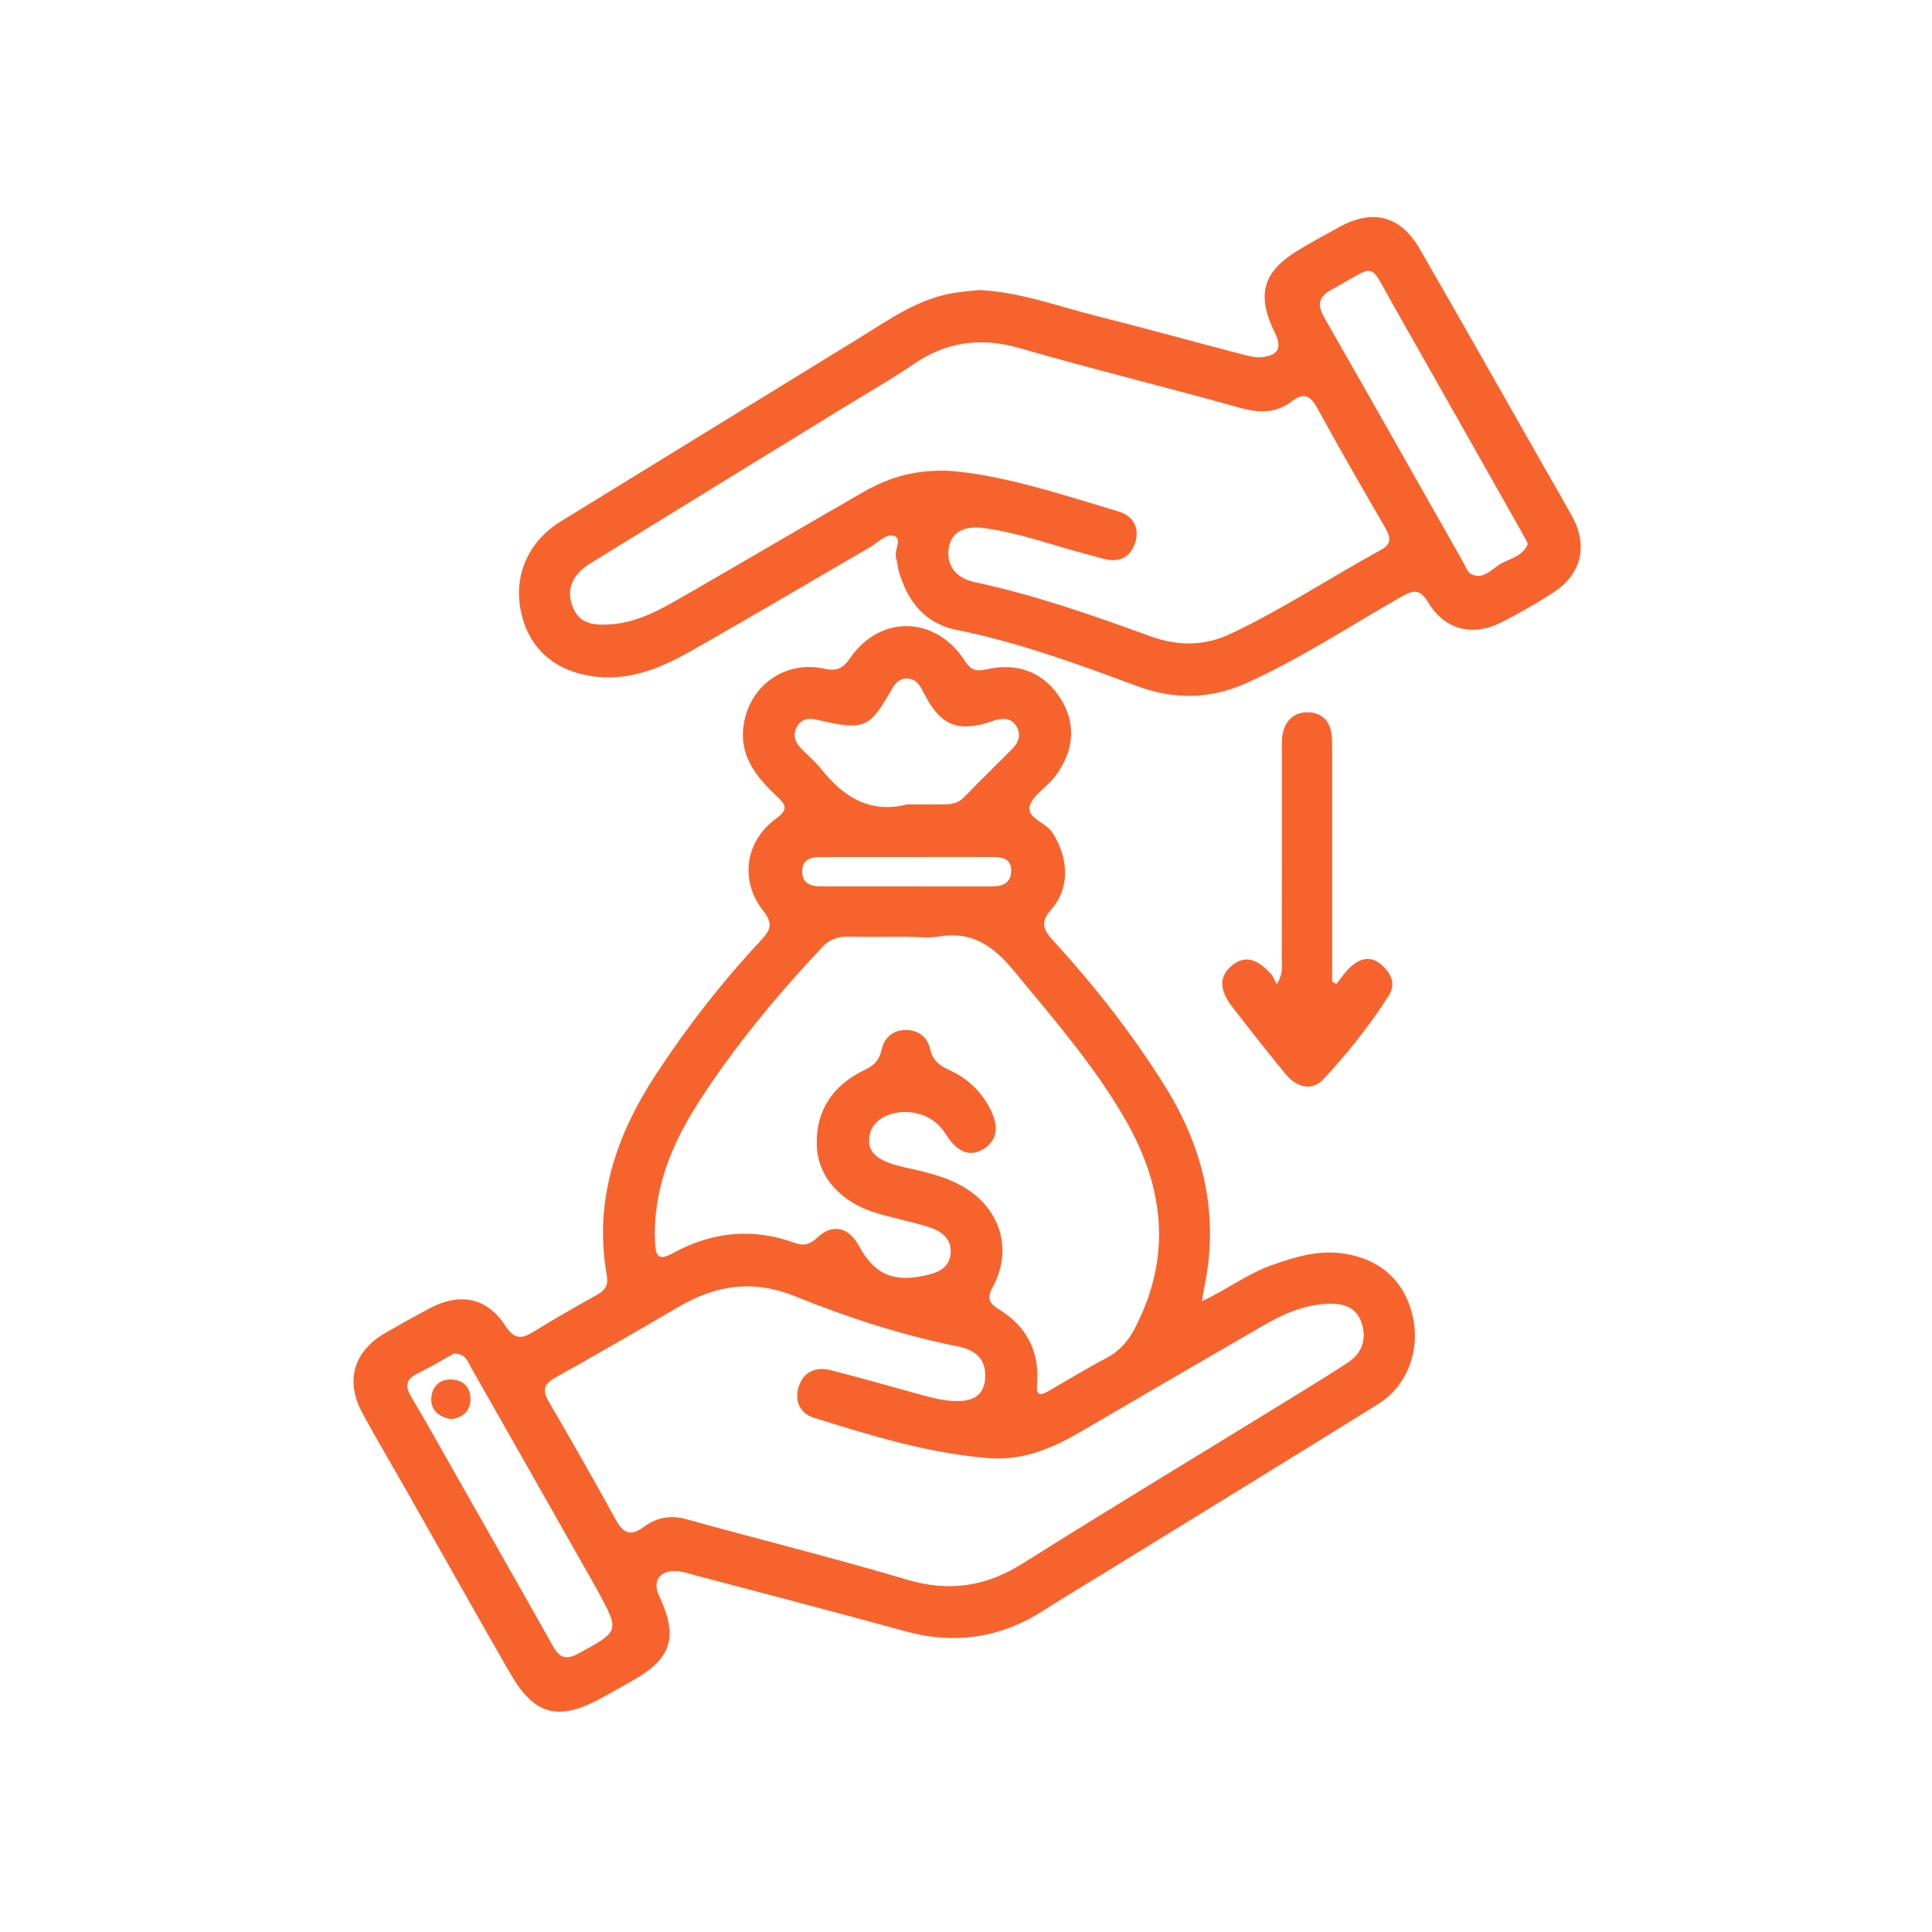 <?xml version="1.0" encoding="UTF-8"?><svg id="uuid-bd67325b-1c58-4b38-880a-948a0bd40087" xmlns="http://www.w3.org/2000/svg" width="500" height="500" viewBox="0 0 500 500"><defs><style>.uuid-806556c0-6765-42fc-92b2-4f79c008048f{fill:#f7632d;}</style></defs><path class="uuid-806556c0-6765-42fc-92b2-4f79c008048f" d="m311.04,336.77c6.68-3.14,11.86-7.13,17.99-9.31,6.15-2.18,12.24-4.07,18.94-3.01,9.34,1.48,15.6,7.12,17.67,16.32,1.94,8.62-1.43,17.88-8.82,22.49-23.35,14.56-46.84,28.92-70.27,43.36-5.51,3.4-11.08,6.71-16.53,10.2-11.15,7.15-23,8.85-35.8,5.33-17.95-4.94-35.98-9.61-53.98-14.39-1.72-.46-3.45-1.07-5.2-1.17-4.26-.25-6.24,2.61-4.52,6.27,5.14,10.94,3.36,16.42-7.2,22.3-2.69,1.49-5.34,3.05-8.05,4.5-10.94,5.86-17.05,4.17-23.29-6.69-8.94-15.57-17.73-31.22-26.59-46.84-3.83-6.75-7.79-13.44-11.51-20.25-4.65-8.51-2.42-16.18,5.97-20.99,3.93-2.25,7.87-4.5,11.91-6.57,7.5-3.84,14.39-2.35,19.02,4.78,2.33,3.58,4.2,3.48,7.35,1.53,5.36-3.34,10.86-6.44,16.37-9.53,2.08-1.17,3-2.44,2.54-5.03-3.4-19.12,2.3-36.08,12.64-51.89,8.16-12.49,17.32-24.21,27.51-35.1,2.43-2.6,2.74-4.31.38-7.3-6.19-7.82-4.81-18.01,3.3-23.95,3.22-2.36,2.52-3.57.2-5.74-5.47-5.11-10.01-10.78-8.53-18.98,1.79-9.99,10.84-16.22,20.75-14.06,3.18.69,4.77.08,6.68-2.69,7.82-11.39,22.2-11.01,29.73.68,1.52,2.35,2.89,2.81,5.52,2.2,8.28-1.93,15.07.89,19.29,7.62,4.05,6.46,3.56,13.6-1.63,20.29-2.07,2.67-5.8,4.78-6.42,7.66-.64,2.95,4.24,4.02,5.97,6.75,4.15,6.57,4.54,14.26-.41,19.86-3.03,3.43-1.85,5.38.59,8.05,10.71,11.73,20.49,24.18,28.91,37.68,10.09,16.19,14.11,33.5,10.07,52.38-.16.76-.25,1.54-.52,3.23Zm-54.6,40.64c-15.76-1.18-30.78-5.8-45.75-10.47-3.74-1.17-5.21-4.49-3.92-8.24,1.3-3.79,4.48-5.05,8.24-4.09,7.37,1.88,14.69,3.98,22.02,5.99,3.9,1.07,7.79,2.25,11.92,1.95,3.87-.28,5.91-2.33,6.04-6.19.17-4.81-2.76-7.04-6.98-7.88-14.51-2.9-28.55-7.48-42.19-12.99-10.88-4.39-20.45-2.96-30.09,2.66-10.62,6.2-21.26,12.38-32.01,18.37-2.96,1.65-3.43,3.24-1.75,6.13,5.93,10.2,11.81,20.45,17.47,30.8,1.97,3.61,3.99,4.05,7.21,1.69,3.28-2.4,6.82-3.13,10.99-1.97,19.03,5.3,38.22,10.03,57.14,15.66,10.96,3.26,20.49,1.74,30.03-4.28,20.81-13.12,41.88-25.83,62.84-38.72,7.03-4.33,14.1-8.59,21.03-13.08,3.59-2.33,5.08-5.79,3.8-10.09-1.31-4.4-4.75-5.39-8.77-5.24-6.16.23-11.64,2.65-16.86,5.67-15.83,9.16-31.64,18.37-47.43,27.59-7.11,4.15-14.49,7.24-23.01,6.72Zm-21.8-134.98c-5.02,0-10.05.09-15.07-.03-2.78-.07-4.93.74-6.87,2.81-11.65,12.42-22.5,25.46-31.74,39.78-7.15,11.08-12.02,22.84-11.44,36.4.17,3.99,1,4.89,4.7,2.88,10.03-5.46,20.55-6.59,31.39-2.63,2.47.9,4.02.43,5.96-1.4,3.89-3.67,8.12-2.64,10.71,2.17,3.88,7.19,8.67,9.5,16.8,7.76,3.18-.68,6.57-1.72,6.94-5.72.36-3.93-2.45-5.88-5.68-6.9-4.47-1.41-9.1-2.28-13.59-3.64-9.14-2.76-15.06-9.29-15.36-17.37-.34-9.22,4.24-15.74,12.41-19.66,2.42-1.16,3.76-2.48,4.34-5.19.66-3.08,2.93-5.13,6.25-5.13,3.26,0,5.61,1.77,6.34,4.99.65,2.87,2.41,4.25,4.96,5.39,4.72,2.11,8.31,5.55,10.65,10.22,2.28,4.55,1.68,8.02-1.79,10.19-3.38,2.11-6.71.99-9.58-3.54-1.64-2.59-3.73-4.45-6.62-5.38-5.83-1.86-12.06.46-13.16,4.86-1.14,4.53,1.26,7.08,8.62,8.74,5.54,1.25,11.1,2.39,16.02,5.43,9.23,5.7,12.26,16.11,7.08,25.64-1.6,2.94-.9,4.21,1.61,5.75,7.11,4.37,10.54,10.84,9.87,19.14-.28,3.45.84,3.26,3.12,1.93,4.91-2.84,9.75-5.79,14.76-8.42,3.48-1.82,5.74-4.46,7.51-7.89,9.49-18.38,7.55-36.23-2.43-53.66-8.08-14.11-18.74-26.31-29.04-38.8-5.24-6.35-10.85-10.26-19.42-8.78-2.67.46-5.5.07-8.25.08Zm-117.21,107.9c-2.86,1.58-6.03,3.51-9.36,5.12-3.14,1.52-3.27,3.34-1.59,6.15,3.81,6.37,7.4,12.87,11.07,19.33,8.53,15.02,17.09,30.02,25.55,45.08,1.67,2.98,3.33,3.7,6.57,1.93,10.67-5.82,10.74-5.7,5.01-16.26-.08-.14-.15-.29-.23-.43-10.83-19.1-21.65-38.2-32.5-57.28-.91-1.61-1.47-3.74-4.51-3.63Zm117.35-142.15c2.59,0,5.18.02,7.77,0,2.41-.02,4.86.25,6.82-1.75,4.19-4.27,8.47-8.45,12.68-12.7,1.63-1.65,2.24-3.64,1.02-5.73-1.28-2.19-3.37-2.22-5.56-1.6-.31.09-.6.23-.91.33-8.71,2.86-13.23,1.01-17.39-7.13-.97-1.9-1.85-3.88-4.39-4-2.08-.1-3.16,1.26-4.09,2.89-5.73,10.06-7.12,10.62-19.05,7.83-2.01-.47-3.95-.49-5.22,1.43-1.35,2.03-.92,4.03.68,5.75,1.76,1.89,3.81,3.54,5.41,5.55,5.74,7.19,12.55,11.59,22.23,9.13Zm0,13.62c-7.45,0-14.9-.02-22.35.01-2.41,0-4.71.43-4.82,3.5-.11,3.24,2.08,4.09,4.8,4.09,14.74.02,29.47.02,44.21.01,2.69,0,4.98-.75,5.08-3.91.11-3.46-2.52-3.69-5.06-3.7-7.29-.04-14.57-.01-21.86,0Z"/><path class="uuid-806556c0-6765-42fc-92b2-4f79c008048f" d="m253.45,75.06c10.55.52,20.17,4.15,30.04,6.64,12.87,3.25,25.67,6.79,38.52,10.15,1.54.4,3.22.76,4.76.57,4.13-.53,5.03-2.5,3.18-6.27-4.88-9.93-3.18-15.88,6.25-21.52,3.47-2.08,7.02-4.03,10.58-5.96,8.56-4.64,15.71-2.8,20.62,5.71,10.76,18.63,21.32,37.36,31.96,56.05,2.48,4.36,5,8.69,7.43,13.07,4.24,7.65,2.56,15.05-4.77,19.83-4.33,2.82-8.86,5.39-13.47,7.73-7.45,3.78-14.63,1.95-18.91-5.12-2.05-3.38-3.61-3.41-6.82-1.59-13.37,7.57-26.19,16.12-40.27,22.44-9.37,4.21-18.73,4.31-28.33.75-15.33-5.68-30.65-11.32-46.79-14.55-7.99-1.6-12.63-7.44-14.82-15.17-.31-1.08-.34-2.25-.68-3.32-.65-1.99,1.58-4.94-.38-5.74-2.13-.87-4.31,1.66-6.37,2.85-15.55,9-31,18.19-46.64,27.04-7.96,4.51-16.44,7.88-25.92,6.26-9.95-1.7-16.15-7.82-17.92-17.28-1.69-9.08,2.22-17.64,10.45-22.7,25.65-15.77,51.32-31.52,76.97-47.29,8.12-4.99,15.91-10.69,25.76-11.98,1.92-.25,3.86-.42,5.58-.61Zm-8.35,46.75c13.9.94,29.15,5.99,44.47,10.6,3.67,1.11,5.46,4.2,4.19,8.09-1.25,3.83-4.16,5.18-8.08,4.13-4.06-1.09-8.13-2.17-12.16-3.38-6.21-1.86-12.43-3.71-18.85-4.59-5.32-.74-8.45,1.21-9.1,4.99-.76,4.48,1.58,7.92,6.7,9.01,15.57,3.33,30.53,8.58,45.44,14,7.08,2.57,13.94,2.59,20.74-.62,13.49-6.36,25.93-14.61,38.98-21.75,2.69-1.48,2.5-3.24,1.14-5.59-5.99-10.36-12-20.7-17.72-31.21-1.77-3.25-3.6-3.86-6.4-1.71-4.27,3.29-8.69,3.12-13.73,1.71-18.86-5.28-37.9-9.93-56.71-15.36-10.1-2.91-19.03-1.77-27.65,4.16-5.59,3.85-11.54,7.19-17.33,10.75-22.06,13.56-44.13,27.1-66.16,40.71-4.8,2.96-6.28,6.69-4.81,10.93,1.7,4.9,5.7,5.19,9.92,4.91,7.2-.48,13.26-4.01,19.28-7.48,15.28-8.81,30.49-17.75,45.78-26.55,6.1-3.51,12.58-5.97,22.05-5.74Zm150.33,18.9c-.65-1.21-1.17-2.22-1.72-3.2-11.06-19.55-22.09-39.12-33.19-58.65-6.55-11.53-3.96-10.4-15.79-3.98-3.92,2.13-3.74,4.29-1.78,7.72,11.98,20.89,23.79,41.87,35.67,62.82.64,1.12,1.14,2.7,2.13,3.17,3.45,1.63,5.5-1.69,8.06-2.93,2.43-1.17,5.47-1.97,6.62-4.95Z"/><path class="uuid-806556c0-6765-42fc-92b2-4f79c008048f" d="m330.48,254.72c1.7-3,1.25-4.8,1.25-6.52.04-17.94.02-35.87.03-53.81,0-1.61-.1-3.28.27-4.82.8-3.39,3.13-5.33,6.63-5.22,3.32.11,5.38,2.1,5.9,5.39.25,1.58.2,3.22.2,4.83.01,18.26,0,36.52,0,54.78,0,1.56,0,3.12,0,4.69.36.2.73.4,1.09.6,1.31-1.57,2.43-3.36,3.97-4.67,2.26-1.91,4.88-2.62,7.5-.46,2.65,2.19,4.05,5.1,2.12,8.12-4.97,7.76-10.7,15.01-17,21.72-2.82,3.01-6.74,2.24-9.7-1.35-4.73-5.74-9.32-11.59-13.87-17.48-3.42-4.42-3.35-7.93-.02-10.65,3.18-2.59,6.2-1.98,10.02,2.1.54.58.82,1.4,1.59,2.75Z"/><path class="uuid-806556c0-6765-42fc-92b2-4f79c008048f" d="m116.65,367.27c-3.08-.61-5.23-2.22-5.02-5.52.19-2.97,2.21-4.83,5.16-4.74,3.19.1,5.15,2.18,4.96,5.4-.17,2.93-2.14,4.57-5.1,4.87Z"/></svg>